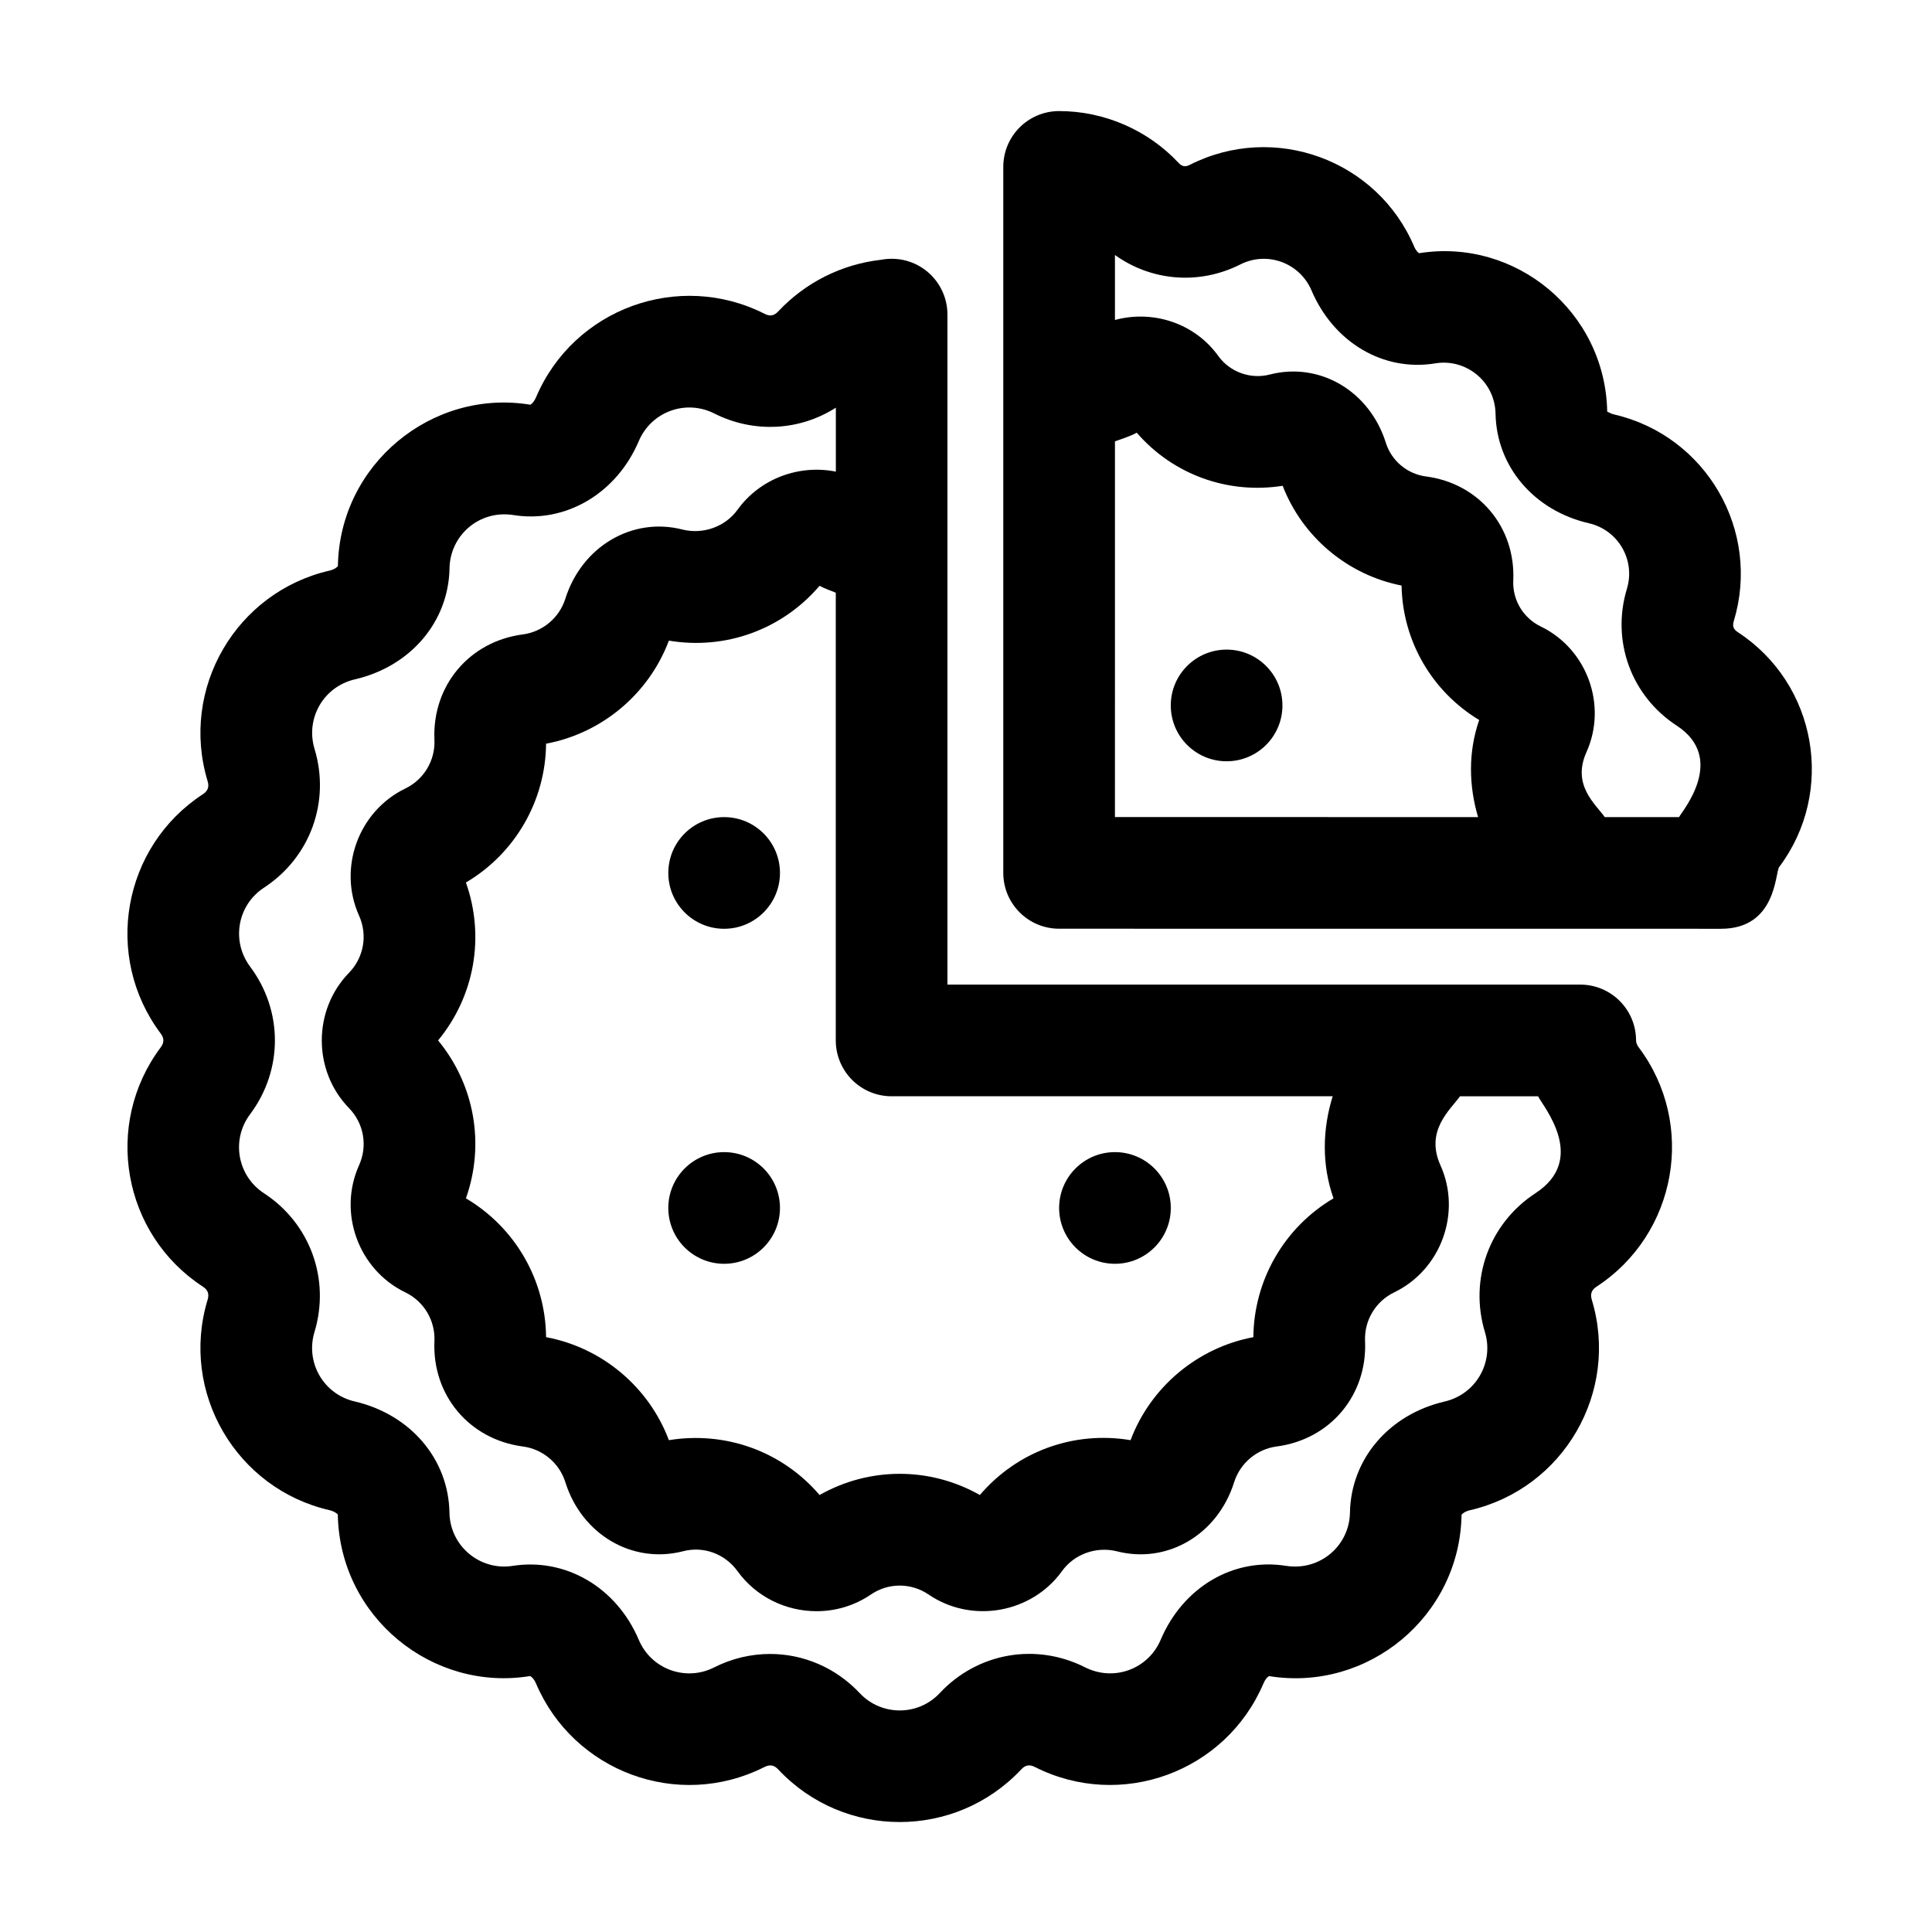 <?xml version="1.0" encoding="UTF-8"?>
<!-- Uploaded to: ICON Repo, www.svgrepo.com, Generator: ICON Repo Mixer Tools -->
<svg fill="#000000" width="800px" height="800px" version="1.1" viewBox="144 144 512 512" xmlns="http://www.w3.org/2000/svg">
 <g>
  <path d="m186.59 421.56c-15.285 20.426-10.133 49.516 11.176 63.418 1.328 0.867 1.719 1.934 1.258 3.449-7.457 24.617 7.656 50.133 32.301 55.785 1.379 0.332 2.117 1.012 2.195 1.145 0.492 27.258 25.145 47.062 50.969 42.812 0.223 0.07 1.012 0.68 1.562 1.965 9.875 23.285 37.562 33.762 60.547 22.137 1.438-0.711 2.559-0.52 3.629 0.637 17.445 18.617 46.969 18.594 64.418 0 1.062-1.152 2.195-1.371 3.606-0.637 22.762 11.527 50.578 1.375 60.578-22.137 0.586-1.387 1.379-1.91 1.477-1.949 26.238 4.262 50.594-15.891 51.02-42.754 0.109-0.203 0.848-0.883 2.203-1.199 24.859-5.723 39.719-31.371 32.312-55.785-0.453-1.531-0.07-2.602 1.25-3.465 21.32-13.91 26.496-43.012 11.199-63.406-0.48-0.648-0.719-1.27-0.719-1.879-0.016-8.16-6.629-14.766-14.797-14.766l-167.69 0.004v-177.56c0-9.039-8.141-16.309-17.66-14.52-10.387 1.184-19.98 5.996-27.199 13.684-1.078 1.168-2.203 1.359-3.606 0.621-22.766-11.512-50.594-1.379-60.574 22.152-0.551 1.285-1.344 1.895-1.484 1.949-26.031-4.316-50.582 15.77-51.012 42.754-0.109 0.203-0.848 0.883-2.203 1.199-24.789 5.707-39.742 31.27-32.324 55.816 0.465 1.5 0.07 2.574-1.246 3.441-21.336 13.922-26.48 43.02-11.191 63.418 0.949 1.27 0.949 2.398 0.004 3.668zm193.7 12.961h116.88c-2.699 8.723-2.941 18.113 0.223 27.051-13.02 7.672-21.094 21.617-21.242 36.789-14.812 2.793-27.223 13.191-32.543 27.297-15.062-2.516-30.051 2.961-39.934 14.535-13.234-7.488-29.246-7.488-42.48 0-9.883-11.574-24.898-16.977-39.934-14.535-5.309-14.117-17.734-24.535-32.543-27.297-0.145-15.168-8.223-29.102-21.242-36.789 5.078-14.332 2.297-30.113-7.375-41.848 9.672-11.734 12.453-27.512 7.375-41.848 13.02-7.688 21.094-21.629 21.242-36.789 14.816-2.777 27.23-13.191 32.543-27.312 15.02 2.527 30.051-2.949 39.934-14.535 1.367 0.77 2.863 1.223 4.297 1.84v118.64c0.004 8.188 6.629 14.805 14.801 14.805zm-170.02-34.375c-5.055-6.781-3.344-16.324 3.699-20.906 12.254-8.02 17.629-22.801 13.383-36.789-2.438-8.102 2.418-16.496 10.672-18.41 14.762-3.41 24.848-15.246 25.102-29.434 0.145-8.715 7.84-15.48 16.816-14.133 13.887 2.281 27.422-5.648 33.355-19.609 3.301-7.766 12.43-11.105 19.973-7.297 10.551 5.316 22.688 4.578 32.238-1.531v16.949c-9.629-1.934-20.012 1.727-26.059 10.102-3.273 4.523-9.09 6.574-14.516 5.262-13.32-3.449-26.73 4.422-31.117 18.324-1.586 5.043-6.004 8.758-11.266 9.453-14.203 1.863-24.051 13.598-23.422 27.93 0.246 5.445-2.781 10.52-7.703 12.902-12.434 5.996-17.941 21.109-12.273 33.695 2.316 5.144 1.266 11.098-2.664 15.145-9.617 9.883-9.617 25.98 0 35.859 3.941 4.047 4.984 10 2.664 15.145-5.664 12.586-0.16 27.699 12.273 33.695 4.922 2.383 7.945 7.441 7.703 12.918-0.629 14.316 9.219 26.051 23.441 27.918 5.246 0.695 9.656 4.394 11.25 9.453 4.359 13.914 17.781 21.719 31.102 18.332 5.481-1.461 11.191 0.637 14.52 5.246 4.984 6.906 12.922 10.621 20.957 10.621 4.977 0 9.992-1.43 14.355-4.394 4.648-3.195 10.691-3.195 15.375 0 11.402 7.742 27.246 4.957 35.312-6.227 3.281-4.566 9.117-6.59 14.516-5.262 13.395 3.449 26.754-4.422 31.102-18.309 1.598-5.059 6.019-8.77 11.273-9.465 14.203-1.863 24.051-13.598 23.422-27.93-0.246-5.461 2.781-10.52 7.703-12.902 12.434-5.996 17.941-21.109 12.273-33.695-4.141-9.215 2.648-14.699 5.176-18.277h20.695c1.48 2.887 13.168 16.668-0.695 25.688-12.238 8.004-17.625 22.789-13.387 36.805 2.438 8.031-2.379 16.473-10.664 18.395-14.762 3.426-24.848 15.246-25.102 29.434-0.145 8.727-7.844 15.473-16.828 14.133-14.07-2.281-27.438 5.648-33.348 19.609-3.293 7.723-12.348 11.117-19.992 7.281-13.078-6.621-28.562-3.875-38.543 6.82-5.809 6.188-15.539 6.07-21.227-0.016-6.375-6.777-14.965-10.359-23.738-10.359-5.008 0-10.078 1.168-14.832 3.566-7.473 3.809-16.66 0.492-19.957-7.297-5.926-13.957-19.371-21.773-33.348-19.625-8.645 1.402-16.68-5.16-16.832-14.117-0.25-14.188-10.34-26.008-25.121-29.449-8.23-1.891-13.082-10.316-10.652-18.379 4.242-14-1.133-28.797-13.395-36.805-7.019-4.59-8.746-14.125-3.68-20.906 8.789-11.719 8.789-27.438 0.008-39.156z"/>
  <path d="m604.52 311.52c-1.148-0.75-1.449-1.586-1.055-2.902 7.269-23.988-7.309-49.156-31.73-54.789-1.117-0.246-1.863-0.898-1.809-0.711-0.473-26.461-24.262-46.098-49.828-42.02-0.223-0.086-0.852-0.648-1.301-1.691-9.797-23.074-37.098-33.047-59.465-21.734-1.219 0.637-2.098 0.48-3.043-0.551-8.16-8.699-19.688-13.684-31.613-13.684-8.172 0-14.797 6.621-14.797 14.797v187.09c0 8.176 6.625 14.797 14.797 14.797 84.68 0.004 124.56 0.012 175.42 0.016 14.723 0 14.305-14.879 15.402-16.359 15.004-19.988 9.977-48.598-10.977-62.258zm-68.816 49.02-96.234-0.012 0.004-99.559c1.945-0.727 3.945-1.289 5.773-2.301 9.621 11.109 24.141 16.367 38.672 14.07 5.246 13.582 17.215 23.625 31.512 26.441 0.25 14.652 8.047 28.086 20.57 35.629-2.941 8.5-2.762 17.41-0.297 25.73zm53.258 0.008h-19.668c-2.519-3.496-8.777-8.535-4.867-17.219 5.598-12.438 0.16-27.383-12.121-33.309-4.644-2.254-7.508-7.023-7.273-12.184 0.629-14.148-9.109-25.75-23.137-27.57-4.957-0.648-9.133-4.16-10.625-8.902-4.312-13.754-17.543-21.504-30.742-18.117-5.144 1.344-10.621-0.664-13.684-4.926-6.312-8.77-17.406-12.234-27.371-9.523v-17.223c9.621 6.906 22.293 8.035 33.23 2.5 7.227-3.637 15.789-0.332 18.859 6.891 5.856 13.754 19.016 21.617 32.863 19.32 8.02-1.309 15.754 4.746 15.91 13.367 0.262 14 10.203 25.664 24.742 29.016 7.777 1.797 12.379 9.742 10.066 17.383-4.176 13.801 1.129 28.363 13.191 36.238 13.352 8.734 1.48 22.625 0.625 24.258z"/>
  <path d="m350.7 464.12c0 8.172-6.625 14.797-14.797 14.797-8.172 0-14.797-6.625-14.797-14.797 0-8.172 6.625-14.797 14.797-14.797 8.172 0 14.797 6.625 14.797 14.797z"/>
  <path d="m483.86 330.95c0 8.172-6.625 14.797-14.797 14.797s-14.797-6.625-14.797-14.797 6.625-14.797 14.797-14.797 14.797 6.625 14.797 14.797z"/>
  <path d="m424.68 464.12c0-8.172 6.625-14.797 14.797-14.797 8.172 0 14.797 6.625 14.797 14.797 0 8.172-6.625 14.797-14.797 14.797-8.172 0-14.797-6.629-14.797-14.797z"/>
  <path d="m350.7 375.34c0 8.172-6.625 14.797-14.797 14.797-8.172 0-14.797-6.625-14.797-14.797s6.625-14.797 14.797-14.797c8.172 0 14.797 6.625 14.797 14.797z"/>
 </g>
</svg>